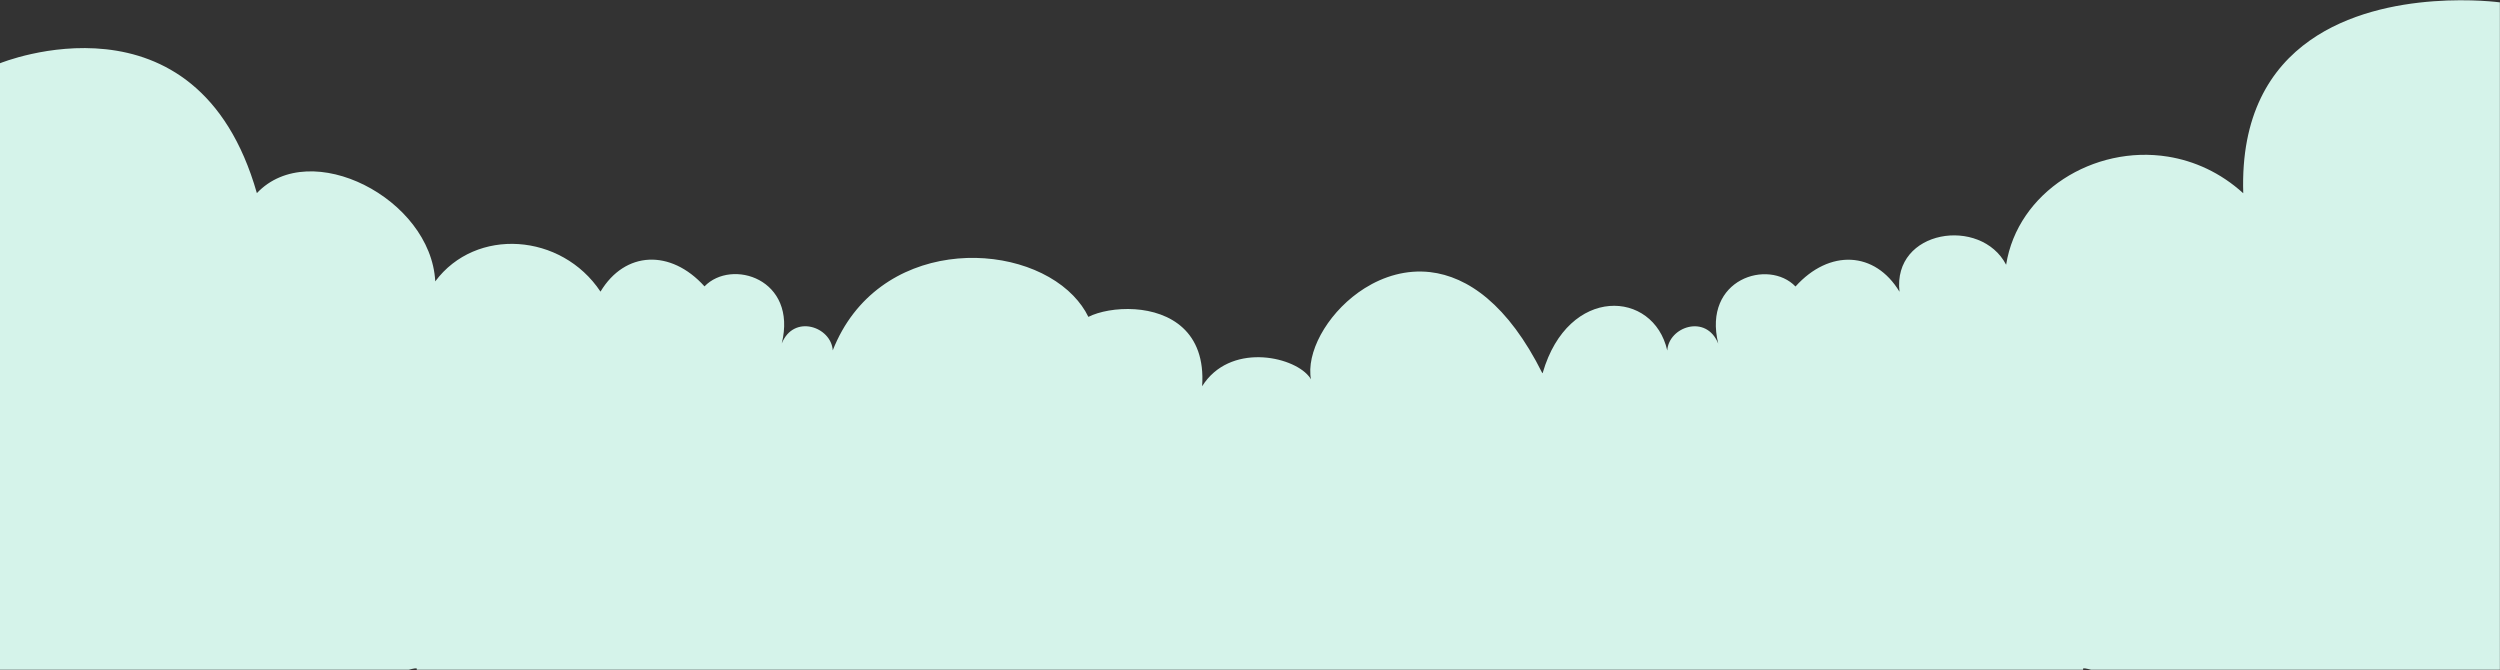 <?xml version="1.0" encoding="utf-8"?>
<!-- Generator: Adobe Illustrator 22.0.1, SVG Export Plug-In . SVG Version: 6.00 Build 0)  -->
<svg version="1.1" id="Capa_1" xmlns="http://www.w3.org/2000/svg" xmlns:xlink="http://www.w3.org/1999/xlink" x="0px" y="0px"
	 viewBox="0 0 2000 536" style="enable-background:new 0 0 2000 536;" xml:space="preserve">
<rect x="0" y="0" width="2000" height="536" fill="#333333" stroke="none"/>
<style type="text/css">
	.st0{fill:#D5F3EA;}
</style>
<path class="st0" d="M1848,32.3c-31.8,22.4-55.4,59.9-53.4,122.3c-18.3-16.6-39.2-25.9-60.3-29.3c-59.3-9.5-120.2,28.3-129.4,86.5
	c-20.1-38.7-91-28.3-85.3,21.6c-19.5-32.5-56.1-34.3-83.2-4.2c-21.5-22.4-74.5-6.2-61.8,45.7c-9.6-23.9-39.6-13.5-40.8,5.5
	c-10.9-48.5-79.2-52.4-99.6,17.8c0,0,0,0,0,0c0,0,0,0,0,0c-0.1,0.1-0.2,0.3-0.3,0.4c-27.5-55.1-59.8-77.4-89.7-80.9
	c-19.1-2.2-37.2,3.3-52.5,12.9c-27,17-45,46.8-43.4,69.1c0.1,1.3,0.2,2.5,0.5,3.8c-0.5-0.9-1.1-1.8-1.9-2.7
	c-13.5-16.2-63.3-26.6-85.2,8.2c3.1-44.3-26.2-59.7-53.7-61.6c-14.7-1-28.8,1.8-37.3,6.1c-3-6.2-7.1-11.8-12-16.9
	c-44.2-45.8-157.2-46-192.5,43.7c-1.2-18.9-31.2-29.3-40.8-5.5c12.7-51.9-40.2-68.1-61.8-45.7c-27.1-30-63.7-28.3-83.2,4.2
	c-31.2-46.9-99.8-51.8-132.2-8.2c-3.5-66.4-100.2-115.7-142.7-70.6C157.4-13.9,0,50.6,0,50.6v485.2h327c4.2-1.1,6.4-1.5,6.4-0.8v0.8
	h863.6h25.9h443.6v-0.8c0-0.7,2.2-0.3,6.4,0.8h327V1.9C2000,1.9,1908.9-10.6,1848,32.3z"/>
</svg>
